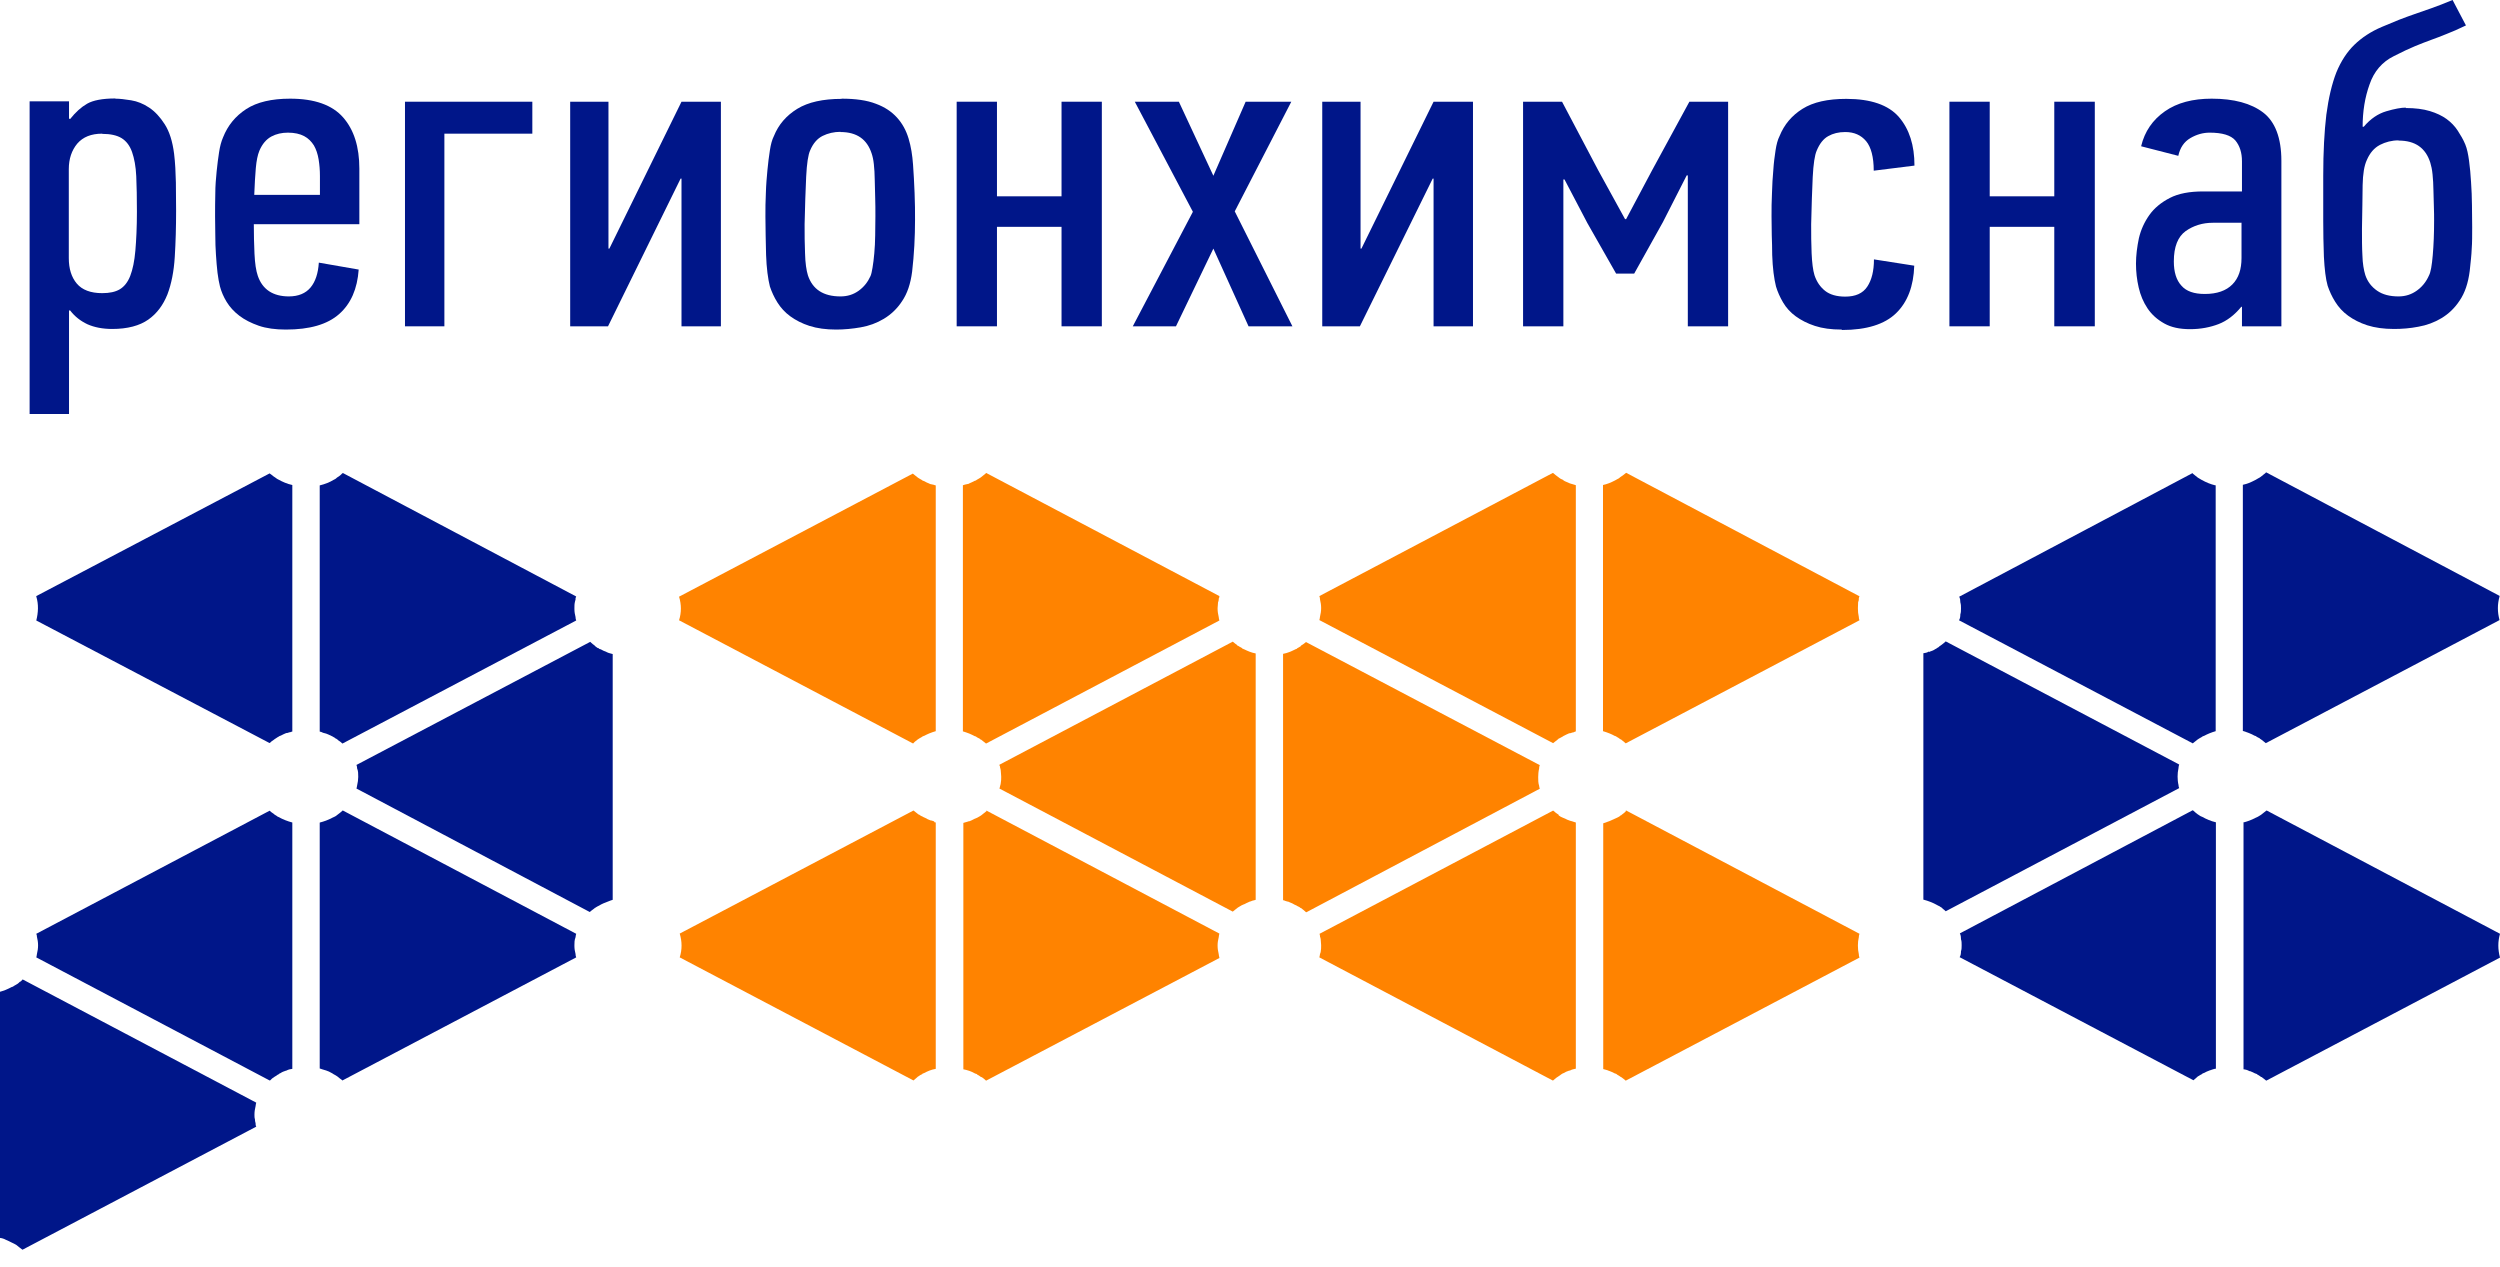 <svg viewBox="0 0 150 76" fill="none" xmlns="http://www.w3.org/2000/svg">
<path fill-rule="evenodd" clip-rule="evenodd" d="M6.92 5.92C7.174 5.92 7.494 5.957 7.868 6.018C8.242 6.079 8.603 6.225 8.95 6.457C9.297 6.689 9.605 7.019 9.885 7.458C10.166 7.897 10.353 8.483 10.446 9.228C10.513 9.777 10.54 10.351 10.553 10.949C10.553 11.547 10.566 12.109 10.566 12.646C10.566 13.622 10.54 14.55 10.486 15.417C10.433 16.283 10.286 17.028 10.046 17.663C9.792 18.297 9.418 18.81 8.897 19.176C8.376 19.542 7.654 19.738 6.733 19.738C6.158 19.738 5.664 19.64 5.25 19.457C4.836 19.262 4.488 18.993 4.208 18.627H4.141V24.84H1.777V6.079H4.141V7.116L4.208 7.141C4.529 6.738 4.863 6.433 5.223 6.225C5.584 6.018 6.145 5.908 6.92 5.908V5.92ZM6.132 8.02C5.477 8.02 4.983 8.215 4.635 8.618C4.301 9.02 4.128 9.533 4.128 10.143V15.49C4.128 16.125 4.288 16.637 4.609 17.016C4.929 17.394 5.437 17.589 6.132 17.589C6.572 17.589 6.92 17.516 7.187 17.358C7.454 17.199 7.668 16.93 7.815 16.552C7.962 16.173 8.069 15.661 8.122 15.038C8.175 14.416 8.215 13.634 8.215 12.707C8.215 11.877 8.202 11.157 8.175 10.571C8.149 9.985 8.055 9.497 7.922 9.118C7.788 8.74 7.574 8.459 7.294 8.288C7.013 8.117 6.626 8.032 6.132 8.032V8.02Z" fill="#001689"/>
<path fill-rule="evenodd" clip-rule="evenodd" d="M17.326 17.785C17.901 17.785 18.341 17.602 18.635 17.248C18.929 16.894 19.089 16.393 19.13 15.758L21.521 16.174C21.44 17.333 21.053 18.224 20.345 18.847C19.637 19.469 18.582 19.774 17.152 19.774C16.525 19.774 15.977 19.701 15.523 19.543C15.069 19.384 14.681 19.189 14.361 18.944C14.04 18.7 13.786 18.419 13.599 18.114C13.412 17.809 13.278 17.492 13.198 17.187C13.145 16.967 13.091 16.698 13.051 16.369C13.011 16.039 12.985 15.685 12.958 15.295C12.931 14.904 12.918 14.513 12.918 14.111C12.918 13.708 12.905 13.342 12.905 12.988C12.905 12.536 12.905 12.072 12.918 11.608C12.918 11.144 12.958 10.705 12.998 10.29C13.038 9.875 13.091 9.484 13.145 9.13C13.198 8.776 13.278 8.483 13.385 8.239C13.666 7.531 14.12 6.97 14.775 6.543C15.416 6.128 16.297 5.92 17.406 5.92C18.876 5.92 19.931 6.298 20.586 7.043C21.24 7.788 21.561 8.813 21.561 10.119V13.451H15.229C15.229 14.05 15.242 14.635 15.269 15.221C15.296 15.807 15.363 16.247 15.469 16.552C15.75 17.37 16.378 17.785 17.34 17.785H17.326ZM19.196 11.706V10.559C19.196 10.217 19.17 9.887 19.116 9.558C19.063 9.24 18.969 8.959 18.836 8.728C18.689 8.496 18.502 8.3 18.248 8.166C17.994 8.032 17.673 7.959 17.273 7.959C16.912 7.959 16.578 8.032 16.284 8.19C15.99 8.349 15.736 8.63 15.563 9.045C15.456 9.301 15.389 9.643 15.349 10.082C15.309 10.522 15.282 11.059 15.255 11.694H19.196V11.706Z" fill="#001689"/>
<path fill-rule="evenodd" clip-rule="evenodd" d="M26.663 8.02V19.579H24.299V6.103H31.94V8.02H26.663Z" fill="#001689"/>
<path fill-rule="evenodd" clip-rule="evenodd" d="M40.89 19.579V10.717H40.836L36.481 19.579H34.211V6.103H36.508V14.916H36.562L40.89 6.103H43.254V19.579H40.89Z" fill="#001689"/>
<path fill-rule="evenodd" clip-rule="evenodd" d="M50.494 5.92C51.335 5.92 52.017 6.018 52.551 6.225C53.085 6.421 53.5 6.701 53.82 7.055C54.141 7.409 54.368 7.824 54.515 8.313C54.662 8.801 54.742 9.313 54.782 9.875C54.822 10.4 54.849 10.961 54.875 11.572C54.902 12.17 54.902 12.707 54.902 13.183C54.902 14.22 54.849 15.258 54.728 16.296C54.635 17.028 54.435 17.614 54.127 18.066C53.834 18.517 53.459 18.871 53.032 19.127C52.605 19.384 52.137 19.555 51.643 19.64C51.148 19.726 50.654 19.774 50.173 19.774C49.559 19.774 49.025 19.701 48.57 19.555C48.116 19.408 47.742 19.213 47.422 18.981C47.101 18.749 46.847 18.468 46.647 18.151C46.446 17.834 46.299 17.504 46.193 17.187C46.139 16.967 46.086 16.698 46.046 16.369C46.005 16.039 45.979 15.685 45.965 15.295C45.965 14.904 45.939 14.513 45.939 14.111C45.939 13.708 45.925 13.342 45.925 12.988C45.925 12.536 45.925 12.072 45.952 11.584C45.965 11.096 46.005 10.644 46.046 10.204C46.086 9.765 46.139 9.375 46.193 9.021C46.246 8.667 46.326 8.374 46.433 8.166C46.714 7.47 47.181 6.933 47.836 6.53C48.49 6.128 49.385 5.932 50.494 5.932V5.92ZM50.441 7.91C50.04 7.91 49.679 7.995 49.358 8.154C49.038 8.313 48.784 8.606 48.61 9.021C48.49 9.277 48.41 9.802 48.37 10.607C48.33 11.413 48.303 12.365 48.276 13.451C48.276 14.05 48.276 14.635 48.303 15.209C48.317 15.783 48.383 16.222 48.477 16.527C48.757 17.358 49.398 17.785 50.427 17.785C50.841 17.785 51.202 17.675 51.523 17.443C51.843 17.211 52.07 16.918 52.23 16.564C52.271 16.479 52.311 16.308 52.351 16.064C52.391 15.819 52.431 15.527 52.458 15.197C52.484 14.867 52.511 14.501 52.511 14.123C52.511 13.744 52.524 13.366 52.524 12.975C52.524 12.585 52.524 12.219 52.511 11.852C52.498 11.486 52.498 11.12 52.484 10.778C52.484 10.437 52.458 10.131 52.431 9.851C52.404 9.582 52.351 9.362 52.297 9.204C52.017 8.349 51.402 7.922 50.427 7.922L50.441 7.91Z" fill="#001689"/>
<path fill-rule="evenodd" clip-rule="evenodd" d="M63.692 19.579V13.61H59.818V19.579H57.4V6.103H59.818V11.779H63.692V6.103H66.11V19.579H63.692Z" fill="#001689"/>
<path fill-rule="evenodd" clip-rule="evenodd" d="M74.913 19.579L72.802 14.916L70.558 19.579H67.967L71.573 12.707L68.087 6.103H70.732L72.802 10.546L74.739 6.103H77.478L74.085 12.682L77.545 19.579H74.913Z" fill="#001689"/>
<path fill-rule="evenodd" clip-rule="evenodd" d="M86.014 19.579V10.717H85.961L81.593 19.579H79.335V6.103H81.633V14.916H81.686L86.014 6.103H88.379V19.579H86.014Z" fill="#001689"/>
<path fill-rule="evenodd" clip-rule="evenodd" d="M101.269 19.579V10.522H101.203L99.773 13.329L98.05 16.418H96.968L95.245 13.39L93.869 10.766H93.802V19.579H91.384V6.103H93.722L95.899 10.229L97.502 13.146H97.569L99.119 10.229L101.363 6.103H103.687V19.579H101.269Z" fill="#001689"/>
<path fill-rule="evenodd" clip-rule="evenodd" d="M110.487 19.774C109.872 19.774 109.338 19.701 108.897 19.555C108.443 19.408 108.069 19.213 107.748 18.981C107.428 18.749 107.174 18.468 106.987 18.151C106.8 17.834 106.653 17.504 106.559 17.187C106.506 16.967 106.452 16.698 106.412 16.369C106.372 16.039 106.345 15.685 106.332 15.295C106.332 14.904 106.319 14.513 106.306 14.111C106.306 13.708 106.292 13.342 106.292 12.988C106.292 12.536 106.292 12.072 106.319 11.584C106.332 11.096 106.359 10.644 106.399 10.204C106.426 9.765 106.479 9.375 106.533 9.021C106.586 8.667 106.666 8.374 106.773 8.166C107.054 7.47 107.508 6.933 108.149 6.53C108.79 6.128 109.658 5.932 110.78 5.932C112.25 5.932 113.305 6.298 113.933 7.019C114.561 7.751 114.868 8.715 114.868 9.936L112.424 10.241C112.424 9.423 112.263 8.825 111.969 8.471C111.662 8.105 111.248 7.922 110.714 7.922C110.313 7.922 109.979 8.007 109.698 8.166C109.405 8.325 109.177 8.618 109.004 9.033C108.884 9.301 108.803 9.838 108.763 10.632C108.723 11.425 108.697 12.365 108.67 13.451C108.67 14.05 108.67 14.635 108.697 15.197C108.723 15.771 108.777 16.21 108.87 16.515C109.004 16.918 109.218 17.223 109.511 17.455C109.792 17.675 110.193 17.797 110.714 17.797C111.328 17.797 111.769 17.602 112.036 17.199C112.303 16.796 112.437 16.259 112.437 15.563L114.855 15.941C114.815 17.174 114.454 18.127 113.759 18.798C113.078 19.457 111.996 19.799 110.527 19.799L110.487 19.774Z" fill="#001689"/>
<path fill-rule="evenodd" clip-rule="evenodd" d="M123.257 19.579V13.61H119.383V19.579H116.965V6.103H119.383V11.779H123.257V6.103H125.688V19.579H123.257Z" fill="#001689"/>
<path fill-rule="evenodd" clip-rule="evenodd" d="M134.478 18.407C134.077 18.895 133.623 19.249 133.115 19.445C132.608 19.64 132.034 19.75 131.405 19.75C130.778 19.75 130.27 19.64 129.856 19.408C129.442 19.176 129.108 18.883 128.854 18.505C128.6 18.126 128.427 17.712 128.32 17.248C128.213 16.784 128.159 16.308 128.159 15.819C128.159 15.331 128.226 14.806 128.333 14.294C128.453 13.781 128.667 13.317 128.961 12.902C129.255 12.487 129.669 12.145 130.19 11.877C130.711 11.608 131.378 11.486 132.194 11.486H134.518V9.68C134.518 9.155 134.384 8.74 134.117 8.422C133.85 8.117 133.342 7.959 132.581 7.959C132.18 7.959 131.793 8.068 131.418 8.288C131.044 8.508 130.804 8.862 130.698 9.35L128.467 8.776C128.68 7.885 129.161 7.19 129.896 6.677C130.631 6.164 131.566 5.92 132.701 5.92C134.037 5.92 135.066 6.201 135.788 6.75C136.508 7.299 136.883 8.276 136.883 9.655V19.579H134.518V18.407H134.491H134.478ZM134.505 13.366H132.768C132.154 13.366 131.606 13.537 131.139 13.866C130.671 14.208 130.43 14.806 130.43 15.685C130.43 16.32 130.578 16.808 130.884 17.138C131.179 17.48 131.646 17.638 132.287 17.638C133.022 17.638 133.57 17.443 133.944 17.064C134.317 16.686 134.491 16.161 134.491 15.478V13.354L134.505 13.366Z" fill="#001689"/>
<path fill-rule="evenodd" clip-rule="evenodd" d="M144.349 6.482C144.91 6.482 145.391 6.543 145.792 6.665C146.193 6.787 146.527 6.945 146.794 7.141C147.062 7.336 147.288 7.568 147.462 7.836C147.636 8.105 147.797 8.374 147.917 8.667C148.023 8.923 148.09 9.252 148.143 9.643C148.197 10.046 148.238 10.473 148.263 10.925C148.291 11.376 148.318 11.84 148.318 12.316C148.318 12.792 148.331 13.232 148.331 13.622C148.331 14.135 148.331 14.562 148.303 14.928C148.291 15.294 148.238 15.734 148.183 16.259C148.09 16.991 147.89 17.577 147.582 18.029C147.288 18.48 146.915 18.834 146.487 19.091C146.06 19.347 145.592 19.518 145.098 19.604C144.604 19.701 144.109 19.738 143.642 19.738C143.028 19.738 142.494 19.664 142.038 19.518C141.585 19.372 141.211 19.176 140.89 18.944C140.569 18.712 140.316 18.432 140.116 18.114C139.915 17.797 139.768 17.467 139.66 17.15C139.54 16.735 139.474 16.149 139.434 15.404C139.407 14.66 139.394 13.94 139.394 13.244V10.546C139.394 9.106 139.461 7.885 139.58 6.884C139.715 5.871 139.915 5.029 140.181 4.345C140.462 3.662 140.823 3.113 141.264 2.685C141.705 2.258 142.253 1.892 142.92 1.611C143.294 1.453 143.642 1.306 143.95 1.184C144.256 1.062 144.577 0.952 144.885 0.842C145.205 0.732 145.539 0.61 145.9 0.488C146.26 0.366 146.674 0.195 147.155 0L147.957 1.526C147.502 1.746 147.115 1.916 146.794 2.038C146.474 2.173 146.166 2.283 145.872 2.392C145.579 2.502 145.245 2.624 144.897 2.771C144.55 2.917 144.123 3.113 143.629 3.369C142.933 3.711 142.439 4.284 142.173 5.066C141.892 5.847 141.758 6.689 141.758 7.605H141.825C142.226 7.129 142.68 6.823 143.174 6.677C143.669 6.53 144.069 6.457 144.349 6.457V6.482ZM143.91 8.422C143.509 8.422 143.134 8.52 142.8 8.691C142.453 8.874 142.199 9.167 142.013 9.594C141.852 9.936 141.772 10.437 141.758 11.108C141.758 11.767 141.732 12.646 141.718 13.732C141.718 14.33 141.718 14.867 141.745 15.331C141.758 15.807 141.825 16.198 141.918 16.503C142.053 16.906 142.293 17.211 142.627 17.443C142.96 17.675 143.388 17.785 143.91 17.785C144.336 17.785 144.697 17.663 145.018 17.431C145.338 17.199 145.579 16.894 145.739 16.527C145.845 16.332 145.913 15.917 145.966 15.307C146.02 14.684 146.046 14.001 146.046 13.244C146.046 13.012 146.046 12.731 146.033 12.402C146.033 12.072 146.006 11.742 146.006 11.413C146.006 11.083 145.98 10.766 145.953 10.461C145.925 10.168 145.872 9.936 145.819 9.765C145.539 8.874 144.91 8.435 143.922 8.435L143.91 8.422Z" fill="#001689"/>
<path fill-rule="evenodd" clip-rule="evenodd" d="M149.973 35.789C149.84 36.253 149.84 36.729 149.973 37.205L135.947 44.59C135.853 44.517 135.746 44.419 135.64 44.346H135.626C135.626 44.346 135.586 44.309 135.56 44.285C135.52 44.273 135.453 44.236 135.412 44.212C135.372 44.175 135.332 44.151 135.266 44.138C135.172 44.089 135.066 44.028 134.959 43.992C134.838 43.943 134.691 43.894 134.571 43.858V29.088C134.811 29.039 135.052 28.941 135.306 28.807C135.347 28.783 135.387 28.77 135.412 28.746C135.493 28.709 135.573 28.648 135.64 28.612C135.746 28.538 135.841 28.441 135.947 28.368V28.343H135.974L149.973 35.752V35.789Z" fill="#001689"/>
<path fill-rule="evenodd" clip-rule="evenodd" d="M134.598 49.35C134.838 49.289 135.079 49.204 135.332 49.07C135.372 49.057 135.412 49.033 135.44 49.021C135.52 48.984 135.6 48.923 135.666 48.886C135.773 48.813 135.866 48.716 135.974 48.642L136.001 48.63L150 56.027C149.867 56.491 149.867 56.967 150 57.455L135.974 64.84C135.894 64.767 135.786 64.694 135.693 64.621H135.666C135.666 64.621 135.533 64.511 135.44 64.474C135.425 64.437 135.4 64.437 135.359 64.425C135.359 64.413 135.332 64.413 135.332 64.413H135.319C135.212 64.352 135.119 64.315 134.999 64.266H134.959C134.864 64.205 134.731 64.169 134.611 64.157V49.375L134.598 49.35Z" fill="#001689"/>
<path fill-rule="evenodd" clip-rule="evenodd" d="M132.941 29.1V43.87C132.821 43.906 132.701 43.943 132.555 44.004C132.447 44.041 132.354 44.102 132.247 44.15C132.234 44.15 132.234 44.163 132.207 44.163C132.167 44.175 132.127 44.199 132.101 44.224C132.021 44.26 131.941 44.321 131.873 44.358C131.766 44.431 131.673 44.529 131.566 44.602L117.54 37.217C117.607 37.107 117.62 36.997 117.62 36.863C117.66 36.753 117.66 36.619 117.66 36.497C117.66 36.375 117.66 36.265 117.62 36.143C117.647 36.131 117.62 36.131 117.62 36.131C117.62 36.021 117.607 35.911 117.553 35.801L131.54 28.392H131.566V28.416C131.673 28.49 131.766 28.587 131.873 28.66C131.953 28.697 132.021 28.758 132.101 28.795C132.367 28.941 132.621 29.051 132.928 29.124L132.941 29.1Z" fill="#001689"/>
<path fill-rule="evenodd" clip-rule="evenodd" d="M131.566 48.63H131.591C131.699 48.728 131.792 48.813 131.899 48.886H131.912C131.912 48.886 131.952 48.923 131.979 48.935C132.019 48.96 132.072 48.996 132.127 49.008C132.393 49.155 132.647 49.265 132.954 49.338V64.12C132.834 64.132 132.714 64.181 132.606 64.218C132.581 64.218 132.581 64.23 132.566 64.23C132.446 64.279 132.34 64.315 132.247 64.376C132.247 64.376 132.233 64.376 132.207 64.389C132.167 64.401 132.153 64.401 132.127 64.437C132.047 64.474 131.966 64.535 131.899 64.572H131.886C131.779 64.669 131.686 64.743 131.606 64.816L117.579 57.431C117.646 57.321 117.659 57.211 117.659 57.077C117.699 56.967 117.699 56.845 117.699 56.711C117.699 56.576 117.699 56.467 117.659 56.357V56.332C117.659 56.222 117.646 56.113 117.592 56.003L131.578 48.606L131.566 48.63Z" fill="#001689"/>
<path fill-rule="evenodd" clip-rule="evenodd" d="M115.749 39.121C115.749 39.121 115.776 39.097 115.789 39.097C115.896 39.06 116.016 39.024 116.11 38.95C116.15 38.938 116.19 38.914 116.23 38.877C116.244 38.877 116.27 38.853 116.27 38.853C116.31 38.841 116.337 38.816 116.35 38.792C116.39 38.767 116.404 38.755 116.431 38.731H116.444L116.471 38.706C116.564 38.633 116.658 38.572 116.738 38.487H116.751L130.751 45.871C130.751 45.871 130.711 45.993 130.711 46.079C130.671 46.25 130.656 46.433 130.656 46.592C130.656 46.75 130.671 46.946 130.711 47.104C130.711 47.165 130.724 47.226 130.751 47.287L116.751 54.672H116.738C116.738 54.672 116.631 54.562 116.577 54.538C116.537 54.477 116.497 54.465 116.457 54.428H116.444C116.444 54.428 116.404 54.392 116.377 54.379C116.324 54.367 116.27 54.318 116.23 54.306C115.976 54.16 115.682 54.05 115.402 53.977V39.195C115.509 39.182 115.629 39.158 115.723 39.097H115.736L115.749 39.121Z" fill="#001689"/>
<path fill-rule="evenodd" clip-rule="evenodd" d="M111.568 35.789C111.568 35.789 111.542 35.826 111.542 35.838C111.542 35.838 111.528 35.899 111.528 35.911V35.984C111.528 35.984 111.515 36.082 111.488 36.119C111.488 36.228 111.475 36.338 111.475 36.473V36.509C111.475 36.68 111.488 36.839 111.528 37.01C111.528 37.083 111.542 37.156 111.568 37.217L97.542 44.602C97.462 44.529 97.382 44.456 97.288 44.395C97.288 44.37 97.262 44.37 97.248 44.358H97.222C97.222 44.358 97.088 44.248 97.021 44.224C96.981 44.187 96.941 44.163 96.874 44.15C96.781 44.102 96.674 44.041 96.567 44.004C96.447 43.955 96.3 43.906 96.18 43.87V29.1C96.42 29.051 96.66 28.953 96.914 28.819C96.954 28.795 96.981 28.783 97.021 28.758C97.101 28.721 97.168 28.685 97.222 28.624C97.342 28.551 97.462 28.453 97.569 28.368L111.568 35.777V35.789Z" fill="#FF8300"/>
<path fill-rule="evenodd" clip-rule="evenodd" d="M97.543 48.63H97.569L111.569 56.027C111.542 56.1 111.529 56.161 111.529 56.235C111.489 56.406 111.475 56.564 111.475 56.711V56.747C111.475 56.918 111.489 57.077 111.529 57.248C111.529 57.321 111.542 57.394 111.569 57.455L97.543 64.84C97.543 64.84 97.529 64.828 97.503 64.804C97.422 64.73 97.342 64.681 97.262 64.621H97.249C97.249 64.621 97.102 64.511 97.022 64.474C96.995 64.437 96.968 64.425 96.942 64.425C96.942 64.413 96.928 64.413 96.928 64.413H96.902C96.808 64.352 96.701 64.315 96.581 64.266C96.554 64.254 96.541 64.254 96.541 64.254C96.421 64.193 96.3 64.181 96.194 64.144V49.399C96.434 49.326 96.674 49.228 96.928 49.106C96.968 49.094 96.995 49.07 97.035 49.057C97.115 49.021 97.182 48.984 97.235 48.923H97.262C97.262 48.923 97.275 48.911 97.302 48.886C97.382 48.825 97.489 48.752 97.556 48.667L97.543 48.63Z" fill="#FF8300"/>
<path fill-rule="evenodd" clip-rule="evenodd" d="M93.521 48.899V48.923C93.601 48.984 93.681 49.033 93.788 49.07C93.788 49.07 93.802 49.082 93.828 49.082C93.828 49.082 93.828 49.094 93.842 49.094C93.855 49.094 93.855 49.106 93.882 49.106C93.989 49.167 94.082 49.204 94.189 49.24C94.309 49.277 94.416 49.314 94.55 49.35V64.12C94.429 64.144 94.309 64.169 94.202 64.23C94.176 64.23 94.162 64.242 94.136 64.242C94.015 64.279 93.908 64.328 93.815 64.389H93.802C93.802 64.389 93.695 64.438 93.655 64.474C93.641 64.499 93.601 64.511 93.575 64.535C93.427 64.621 93.307 64.718 93.187 64.828H93.16L79.161 57.443C79.174 57.37 79.201 57.297 79.201 57.236C79.228 57.199 79.228 57.15 79.241 57.114C79.268 56.979 79.268 56.857 79.268 56.747V56.711C79.268 56.577 79.241 56.455 79.241 56.345C79.228 56.308 79.228 56.247 79.201 56.21V56.149C79.201 56.149 79.188 56.113 79.188 56.1C79.188 56.088 79.174 56.039 79.174 56.027L93.174 48.642H93.2C93.307 48.74 93.401 48.813 93.521 48.887V48.899Z" fill="#FF8300"/>
<path fill-rule="evenodd" clip-rule="evenodd" d="M93.788 28.807C93.788 28.807 93.842 28.844 93.882 28.868C93.989 28.917 94.082 28.954 94.189 29.002C94.309 29.039 94.416 29.076 94.55 29.112V43.882C94.55 43.882 94.443 43.919 94.403 43.943C94.336 43.943 94.282 43.98 94.216 43.992H94.176C94.176 43.992 94.162 44.004 94.136 44.004C94.029 44.041 93.935 44.102 93.828 44.151H93.815C93.815 44.151 93.815 44.163 93.802 44.163C93.788 44.175 93.761 44.199 93.748 44.199C93.668 44.236 93.588 44.297 93.521 44.321C93.494 44.321 93.494 44.346 93.494 44.346C93.387 44.419 93.294 44.517 93.187 44.59L79.161 37.205C79.161 37.205 79.201 37.071 79.201 36.997C79.241 36.827 79.268 36.668 79.268 36.497V36.473C79.268 36.289 79.241 36.143 79.201 35.972C79.201 35.899 79.188 35.826 79.161 35.765L93.16 28.38H93.187C93.267 28.453 93.387 28.551 93.494 28.624C93.494 28.624 93.521 28.624 93.521 28.648C93.601 28.709 93.681 28.758 93.788 28.795V28.807Z" fill="#FF8300"/>
<path fill-rule="evenodd" clip-rule="evenodd" d="M77.705 38.963C77.705 38.963 77.732 38.963 77.745 38.95C77.785 38.938 77.812 38.938 77.825 38.902C77.906 38.865 77.986 38.804 78.052 38.767V38.743C78.173 38.67 78.28 38.596 78.36 38.523L92.386 45.908C92.359 45.981 92.346 46.03 92.346 46.116C92.306 46.287 92.292 46.47 92.292 46.628C92.292 46.812 92.292 46.982 92.346 47.141C92.346 47.202 92.373 47.263 92.386 47.324L78.386 54.733H78.36C78.253 54.636 78.159 54.55 78.052 54.477H78.026C78.026 54.477 77.986 54.44 77.972 54.428C77.932 54.416 77.865 54.367 77.825 54.355C77.785 54.318 77.719 54.306 77.678 54.282C77.585 54.221 77.478 54.172 77.371 54.135C77.371 54.135 77.358 54.127 77.331 54.111C77.251 54.099 77.184 54.074 77.104 54.05C77.064 54.026 77.024 54.013 76.984 54.013V39.231C77.251 39.182 77.465 39.085 77.692 38.975L77.705 38.963Z" fill="#FF8300"/>
<path fill-rule="evenodd" clip-rule="evenodd" d="M74.299 38.755C74.299 38.755 74.445 38.853 74.526 38.889C74.539 38.926 74.566 38.926 74.606 38.938C74.606 38.95 74.619 38.95 74.619 38.95H74.632C74.86 39.06 75.073 39.158 75.341 39.207V53.989C75.341 53.989 75.26 54.013 75.22 54.025C75.167 54.025 75.1 54.062 75.033 54.086H74.993C74.993 54.086 74.98 54.111 74.953 54.111C74.846 54.147 74.753 54.209 74.646 54.257C74.619 54.257 74.619 54.27 74.606 54.27C74.566 54.282 74.526 54.306 74.499 54.318C74.419 54.355 74.352 54.416 74.272 54.453C74.165 54.526 74.071 54.623 73.965 54.697L59.965 47.312C59.965 47.312 60.005 47.202 60.005 47.165C60.032 47.104 60.032 47.056 60.045 46.995C60.072 46.86 60.072 46.738 60.072 46.628V46.592C60.072 46.457 60.045 46.335 60.045 46.225C60.032 46.164 60.032 46.116 60.005 46.055C60.005 46.055 59.992 45.981 59.992 45.957C59.965 45.945 59.965 45.92 59.965 45.884L73.965 38.499C74.045 38.572 74.152 38.645 74.245 38.719V38.743L74.299 38.755Z" fill="#FF8300"/>
<path fill-rule="evenodd" clip-rule="evenodd" d="M59.163 28.38H59.177L73.163 35.765V35.789C73.163 35.789 73.15 35.838 73.15 35.862C73.15 35.887 73.123 35.899 73.123 35.923V35.984C73.123 35.984 73.109 36.094 73.083 36.131C73.083 36.265 73.056 36.375 73.056 36.485V36.522C73.056 36.692 73.083 36.851 73.123 37.022C73.123 37.095 73.15 37.168 73.163 37.229L59.163 44.614C59.056 44.541 58.963 44.443 58.856 44.37H58.83C58.83 44.37 58.789 44.334 58.763 44.309C58.723 44.297 58.656 44.26 58.616 44.236C58.576 44.199 58.536 44.175 58.469 44.163C58.362 44.114 58.268 44.053 58.162 44.016C58.041 43.967 57.894 43.919 57.774 43.882V29.112C57.774 29.112 57.854 29.1 57.894 29.076C57.975 29.063 58.041 29.039 58.121 29.027C58.121 29.027 58.135 29.019 58.162 29.002C58.268 28.966 58.362 28.905 58.469 28.856C58.536 28.844 58.576 28.819 58.616 28.783C58.696 28.746 58.776 28.685 58.843 28.648C58.95 28.575 59.043 28.477 59.15 28.404V28.38H59.163Z" fill="#FF8300"/>
<path fill-rule="evenodd" clip-rule="evenodd" d="M59.177 48.63L73.163 56.015C73.15 56.088 73.123 56.161 73.123 56.235C73.083 56.406 73.056 56.552 73.056 56.711V56.747C73.056 56.918 73.083 57.077 73.123 57.248C73.123 57.321 73.15 57.382 73.163 57.455V57.48L59.164 64.84C59.057 64.743 58.977 64.669 58.883 64.621H58.857C58.776 64.547 58.696 64.511 58.63 64.474C58.616 64.437 58.59 64.437 58.549 64.425C58.523 64.413 58.509 64.413 58.509 64.413C58.282 64.279 58.042 64.205 57.801 64.157V49.375C57.801 49.375 57.882 49.35 57.922 49.338C58.002 49.314 58.069 49.301 58.122 49.277H58.149C58.149 49.277 58.175 49.265 58.189 49.265C58.296 49.228 58.389 49.167 58.496 49.118C58.509 49.118 58.509 49.106 58.536 49.106C58.576 49.094 58.616 49.07 58.643 49.057C58.723 49.021 58.803 48.96 58.87 48.923C58.977 48.85 59.07 48.752 59.177 48.679L59.191 48.667L59.177 48.63Z" fill="#FF8300"/>
<path fill-rule="evenodd" clip-rule="evenodd" d="M56.145 29.1V43.87C56.025 43.906 55.904 43.943 55.758 44.004C55.651 44.041 55.557 44.102 55.45 44.15C55.424 44.15 55.424 44.163 55.41 44.163C55.37 44.175 55.33 44.199 55.303 44.224C55.223 44.26 55.143 44.321 55.076 44.358C54.983 44.431 54.876 44.504 54.796 44.602H54.769L40.743 37.217C40.89 36.753 40.89 36.277 40.743 35.801L54.769 28.416C54.876 28.49 54.969 28.587 55.076 28.66C55.143 28.697 55.223 28.758 55.303 28.795C55.343 28.831 55.383 28.856 55.45 28.868C55.557 28.929 55.651 28.978 55.758 29.015C55.758 29.015 55.771 29.023 55.798 29.039C55.878 29.051 55.945 29.076 56.025 29.088C56.065 29.1 56.105 29.124 56.145 29.124V29.1Z" fill="#FF8300"/>
<path fill-rule="evenodd" clip-rule="evenodd" d="M56.025 49.314C56.025 49.314 56.105 49.35 56.145 49.35V64.132C55.905 64.169 55.664 64.266 55.437 64.389H55.424C55.424 64.389 55.41 64.389 55.41 64.401C55.371 64.413 55.344 64.413 55.331 64.45C55.25 64.486 55.17 64.523 55.103 64.584H55.09C54.983 64.681 54.89 64.755 54.809 64.828L40.783 57.443C40.93 56.979 40.93 56.503 40.783 56.015L54.809 48.63C54.916 48.703 55.01 48.801 55.117 48.874H55.143C55.143 48.874 55.184 48.911 55.21 48.923C55.25 48.947 55.317 48.984 55.357 48.996C55.397 49.033 55.464 49.045 55.504 49.07C55.611 49.131 55.704 49.179 55.811 49.216C55.811 49.216 55.825 49.22 55.852 49.228H55.878C55.878 49.228 55.998 49.265 56.078 49.289L56.025 49.314Z" fill="#FF8300"/>
<path fill-rule="evenodd" clip-rule="evenodd" d="M35.68 38.743L35.707 38.767C35.707 38.767 35.76 38.804 35.787 38.828C35.827 38.865 35.867 38.889 35.934 38.902C35.947 38.938 35.987 38.95 36.014 38.95C36.014 38.95 36.027 38.955 36.054 38.963C36.161 39.024 36.255 39.072 36.375 39.109C36.375 39.109 36.401 39.133 36.415 39.133C36.535 39.195 36.655 39.207 36.762 39.243V53.989C36.655 54.025 36.575 54.05 36.495 54.086C36.295 54.16 36.108 54.233 35.934 54.343C35.894 54.367 35.867 54.367 35.854 54.379C35.827 54.404 35.814 54.416 35.787 54.416C35.774 54.428 35.747 54.453 35.72 54.465H35.707C35.707 54.465 35.68 54.477 35.667 54.501C35.56 54.575 35.466 54.648 35.386 54.721L21.387 47.312C21.387 47.312 21.427 47.178 21.427 47.129C21.467 46.958 21.494 46.775 21.494 46.616C21.494 46.433 21.494 46.262 21.427 46.103C21.427 46.03 21.413 45.957 21.387 45.896L35.413 38.511C35.413 38.511 35.44 38.523 35.453 38.548C35.52 38.621 35.6 38.67 35.68 38.731H35.693L35.68 38.743Z" fill="#001689"/>
<path fill-rule="evenodd" clip-rule="evenodd" d="M20.572 28.38L34.572 35.789C34.572 35.789 34.545 35.838 34.545 35.862C34.532 35.875 34.532 35.899 34.532 35.923V35.984C34.532 35.984 34.492 36.094 34.492 36.131C34.465 36.241 34.465 36.375 34.465 36.485V36.546C34.465 36.717 34.492 36.863 34.532 37.022C34.532 37.095 34.545 37.156 34.572 37.229L20.546 44.614C20.466 44.541 20.385 44.468 20.279 44.407C20.279 44.382 20.252 44.382 20.238 44.37C20.198 44.334 20.158 44.309 20.118 44.297C20.118 44.297 20.105 44.285 20.078 44.26C19.918 44.163 19.758 44.089 19.57 44.016C19.517 44.004 19.45 43.98 19.384 43.967C19.33 43.931 19.237 43.906 19.183 43.894V29.124C19.49 29.051 19.771 28.941 20.011 28.795C20.091 28.758 20.158 28.722 20.212 28.66C20.332 28.587 20.439 28.514 20.532 28.404H20.546L20.572 28.38Z" fill="#001689"/>
<path fill-rule="evenodd" clip-rule="evenodd" d="M19.197 49.35C19.437 49.289 19.677 49.204 19.931 49.07C19.971 49.057 19.985 49.033 20.038 49.021C20.118 48.984 20.185 48.947 20.238 48.886H20.252C20.252 48.886 20.279 48.874 20.292 48.85C20.372 48.789 20.479 48.716 20.559 48.63H20.572L34.572 56.027C34.572 56.027 34.532 56.161 34.532 56.235C34.465 56.406 34.465 56.552 34.465 56.711V56.76C34.465 56.93 34.492 57.077 34.532 57.236C34.532 57.309 34.545 57.382 34.572 57.443L20.546 64.828C20.546 64.828 20.519 64.816 20.506 64.791C20.425 64.743 20.345 64.669 20.238 64.584C20.158 64.535 20.091 64.486 20.011 64.45C19.971 64.413 19.931 64.401 19.891 64.376C19.784 64.315 19.691 64.266 19.57 64.23C19.557 64.23 19.557 64.218 19.53 64.218C19.464 64.193 19.41 64.181 19.33 64.157C19.29 64.144 19.223 64.12 19.183 64.108V49.362L19.197 49.35Z" fill="#001689"/>
<path fill-rule="evenodd" clip-rule="evenodd" d="M17.539 29.1V43.894C17.539 43.894 17.459 43.906 17.419 43.931C17.352 43.931 17.299 43.967 17.232 43.98H17.192C17.192 43.98 17.165 43.992 17.152 43.992C17.045 44.028 16.951 44.089 16.845 44.138C16.818 44.138 16.818 44.151 16.804 44.151C16.764 44.163 16.724 44.187 16.698 44.211C16.657 44.236 16.617 44.248 16.577 44.285C16.511 44.321 16.47 44.358 16.417 44.395C16.337 44.443 16.257 44.505 16.19 44.578H16.163L2.177 37.23C2.297 36.753 2.324 36.265 2.177 35.789V35.765L16.177 28.404C16.257 28.453 16.337 28.526 16.417 28.587C16.47 28.624 16.537 28.66 16.577 28.697C16.617 28.734 16.657 28.746 16.698 28.77C16.965 28.917 17.218 29.027 17.526 29.1H17.539Z" fill="#001689"/>
<path fill-rule="evenodd" clip-rule="evenodd" d="M16.511 48.899C16.511 48.899 16.564 48.935 16.591 48.947C16.631 48.984 16.671 49.009 16.711 49.021C16.978 49.167 17.259 49.277 17.539 49.35V64.132C17.419 64.144 17.312 64.169 17.192 64.23C17.192 64.242 17.165 64.242 17.152 64.242C17.045 64.279 16.925 64.315 16.831 64.389H16.818C16.818 64.389 16.738 64.425 16.711 64.462C16.671 64.474 16.631 64.499 16.591 64.535C16.551 64.559 16.511 64.584 16.47 64.608C16.364 64.669 16.283 64.743 16.203 64.828H16.177L2.177 57.443C2.177 57.443 2.217 57.309 2.217 57.236C2.257 57.065 2.284 56.906 2.284 56.723C2.284 56.54 2.257 56.369 2.217 56.21C2.217 56.137 2.204 56.088 2.177 56.027L16.177 48.642C16.257 48.716 16.337 48.777 16.417 48.825C16.457 48.85 16.47 48.887 16.497 48.887L16.511 48.899Z" fill="#001689"/>
<path fill-rule="evenodd" clip-rule="evenodd" d="M1.376 58.774L15.375 66.159C15.375 66.159 15.335 66.293 15.335 66.366C15.295 66.537 15.268 66.695 15.268 66.867V66.903C15.268 66.976 15.268 67.074 15.295 67.147C15.295 67.22 15.309 67.318 15.335 67.391C15.335 67.465 15.335 67.526 15.375 67.599L1.349 74.984C1.229 74.898 1.109 74.801 0.989 74.703C0.882 74.642 0.801 74.593 0.708 74.556C0.588 74.483 0.468 74.447 0.347 74.386C0.24 74.325 0.12 74.288 0 74.276V59.506C0.12 59.469 0.267 59.433 0.387 59.372C0.494 59.335 0.588 59.274 0.695 59.225C0.761 59.213 0.801 59.189 0.842 59.152C0.922 59.115 1.002 59.054 1.069 59.018C1.109 58.981 1.149 58.957 1.189 58.908C1.256 58.896 1.296 58.835 1.349 58.774H1.389H1.376Z" fill="#001689"/>
</svg>
